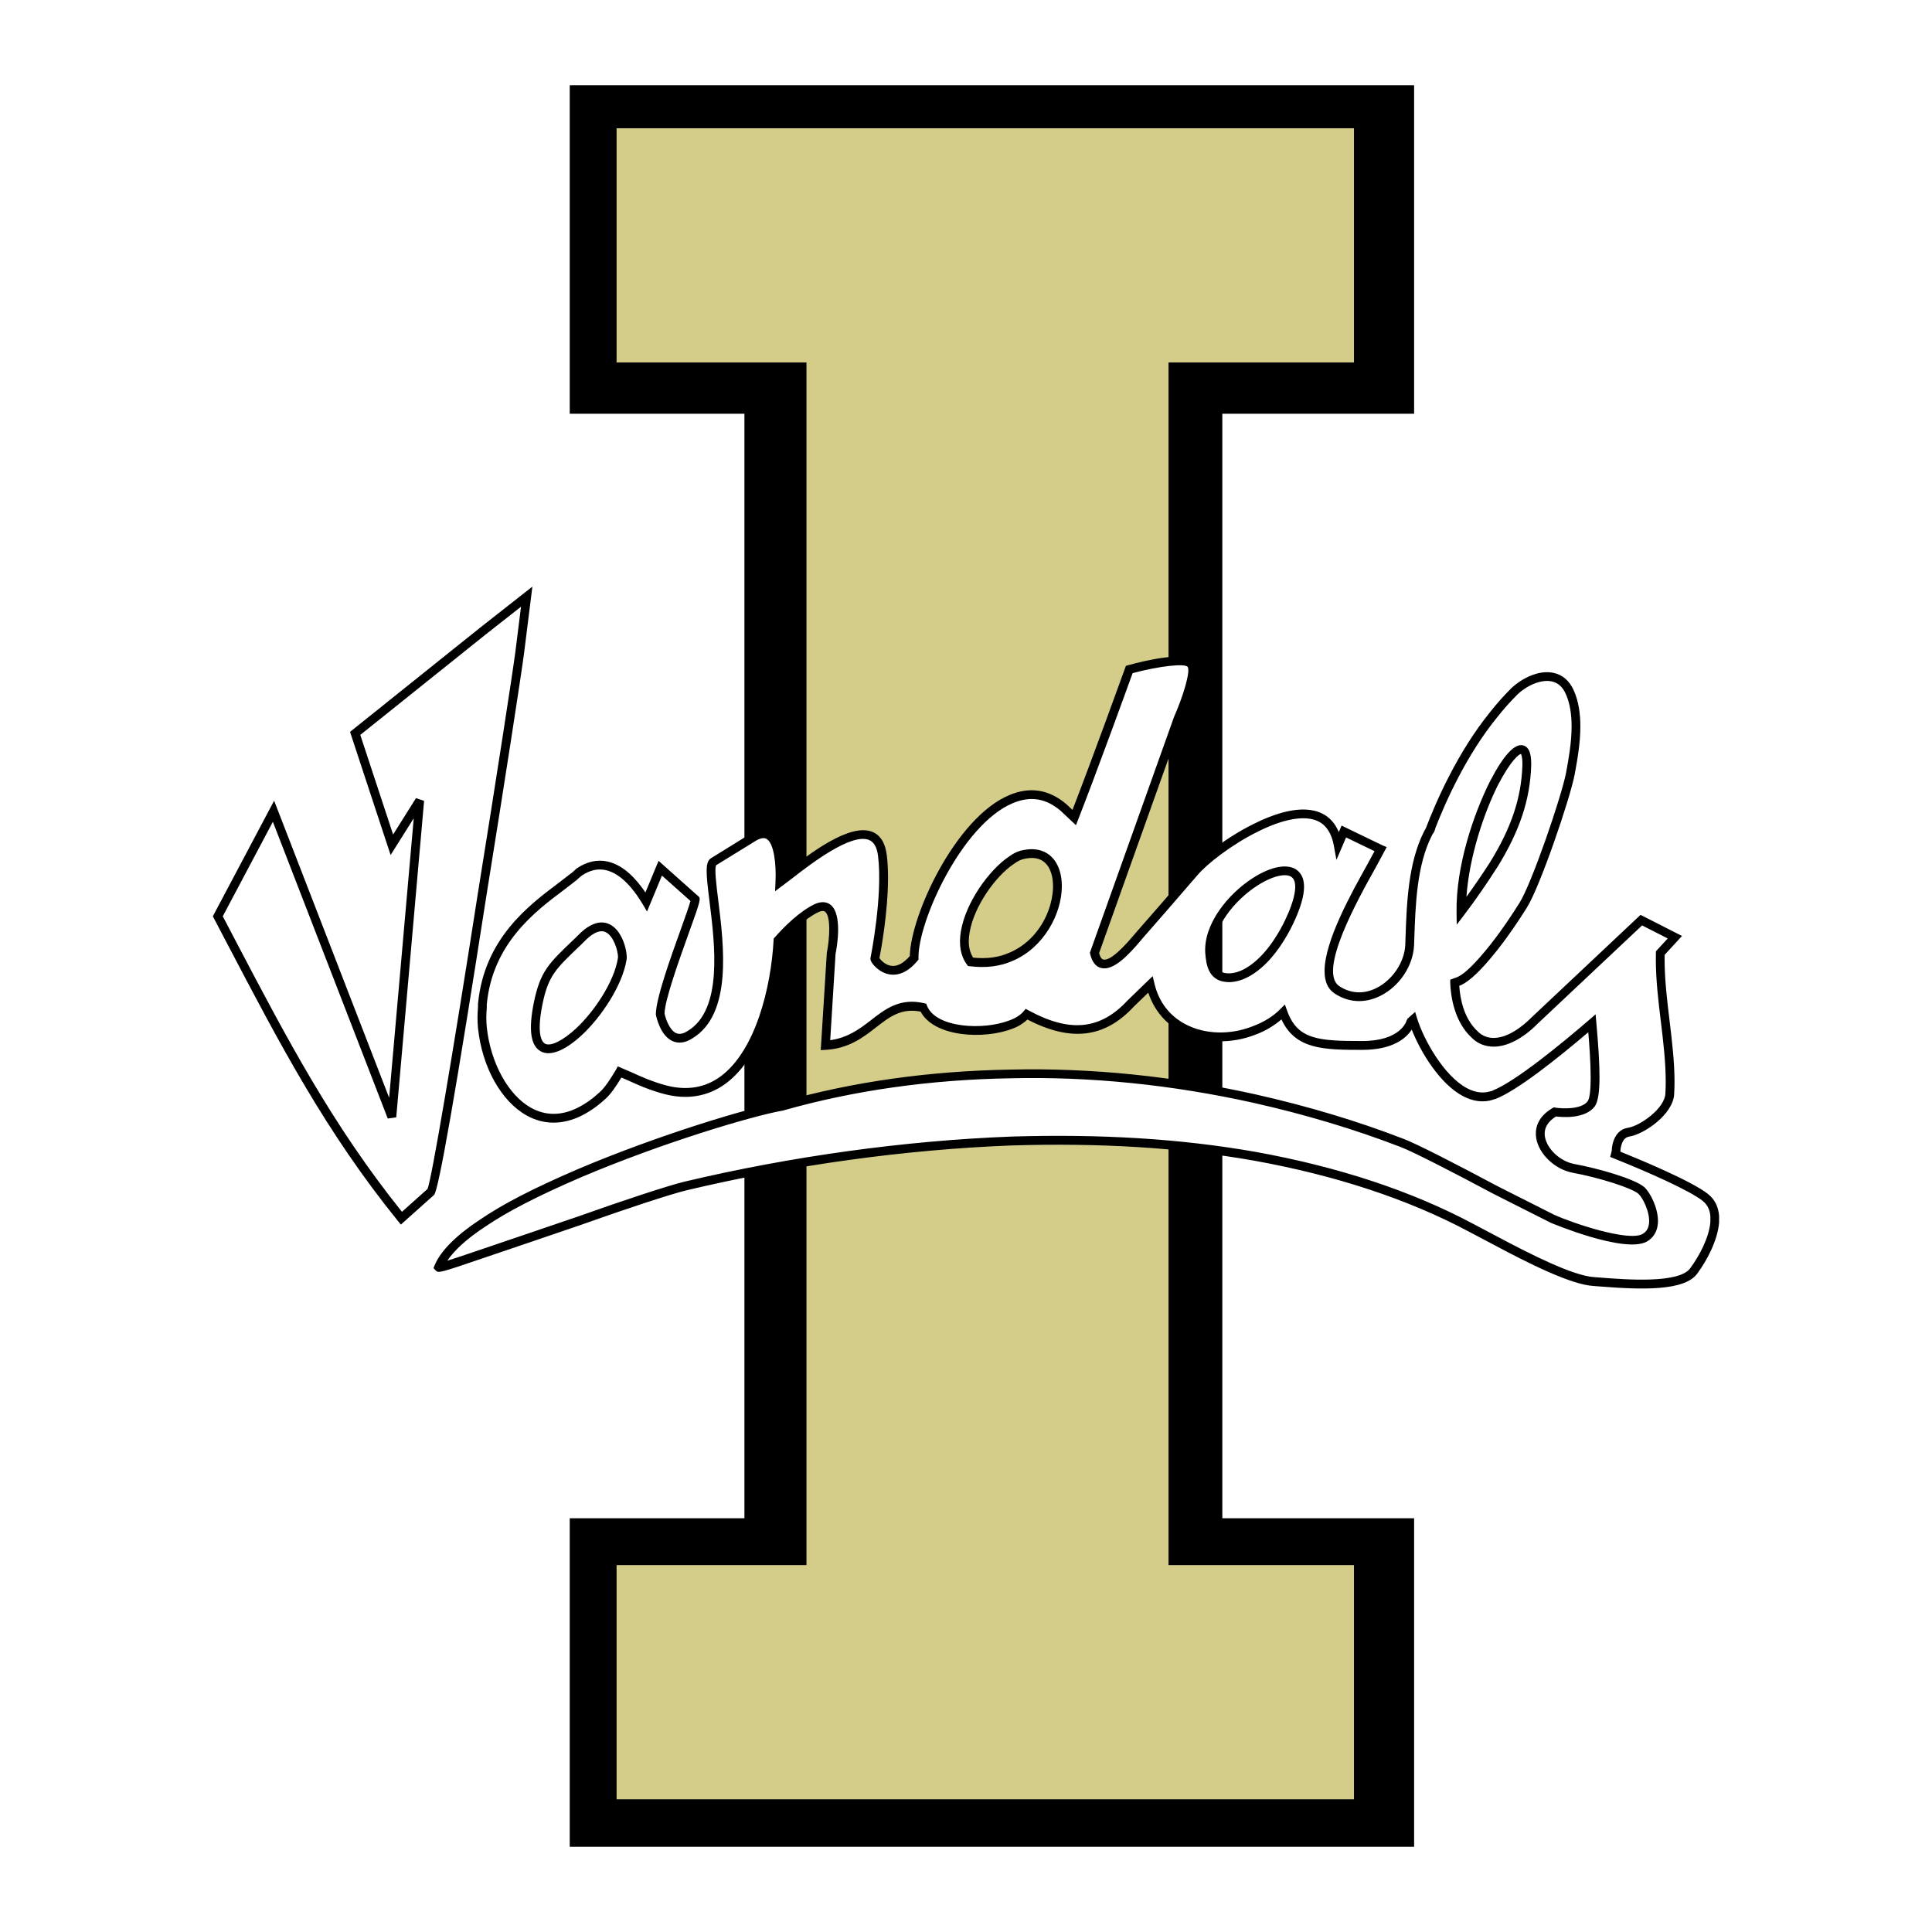 <?xml version="1.0" encoding="utf-8"?>
<!-- Generator: Adobe Illustrator 13.0.0, SVG Export Plug-In . SVG Version: 6.00 Build 14948)  -->
<!DOCTYPE svg PUBLIC "-//W3C//DTD SVG 1.0//EN" "http://www.w3.org/TR/2001/REC-SVG-20010904/DTD/svg10.dtd">
<svg version="1.0" id="Layer_1" xmlns="http://www.w3.org/2000/svg" xmlns:xlink="http://www.w3.org/1999/xlink" x="0px" y="0px"
	 width="192.756px" height="192.756px" viewBox="0 0 192.756 192.756" enable-background="new 0 0 192.756 192.756"
	 xml:space="preserve">
<g>
	<polygon fill-rule="evenodd" clip-rule="evenodd" fill="#FFFFFF" points="0,0 192.756,0 192.756,192.756 0,192.756 0,0 	"/>
	<polygon fill-rule="evenodd" clip-rule="evenodd" points="56.843,151.477 74.272,151.477 74.272,41.279 56.843,41.279 
		56.843,8.504 141.086,8.504 141.086,41.279 121.951,41.279 121.951,151.477 141.086,151.477 141.086,184.252 56.843,184.252 
		56.843,151.477 	"/>
	<polygon fill-rule="evenodd" clip-rule="evenodd" fill="#D4CD8A" points="61.516,156.149 80.461,156.149 80.461,36.164 
		61.516,36.164 61.516,12.797 135.086,12.797 135.086,36.164 116.584,36.164 116.584,156.149 135.086,156.149 135.086,179.516 
		61.516,179.516 61.516,156.149 	"/>
	<path fill-rule="evenodd" clip-rule="evenodd" fill="#FFFFFF" d="M51.854,65.086l0.694-5.557l-4.42,3.473L35.435,73.169
		l3.663,11.115l2.778-4.42l-2.778,31.575L27.289,80.938L21.731,91.42c5.746,10.925,10.546,20.524,18.313,30.123l2.968-2.652
		c0.378-0.315,2.904-15.598,5.115-29.807C49.959,77.716,51.602,67.044,51.854,65.086L51.854,65.086L51.854,65.086z M170.135,119.46
		c-1.516-1.201-6.441-3.285-8.967-4.295l0.062-0.253c0,0,0-1.768,1.264-1.957c1.262-0.189,4.041-2.021,4.105-3.853
		c0.252-4.547-1.074-9.346-0.949-14.02l1.453-1.579l-3.348-1.706l-10.734,10.104c0,0-1.957,2.084-3.979,2.084
		c-0.631,0-1.326-0.189-1.895-0.758c-1.516-1.389-1.959-3.6-2.021-5.179c0.189-0.063,0.316-0.126,0.506-0.189
		c0.947-0.441,2.209-1.831,3.41-3.347c1.199-1.515,2.273-3.157,2.904-4.167c1.264-1.958,4.295-10.798,4.736-13.199
		c0.441-2.399,1.012-5.683-0.062-8.083c-1.074-2.463-3.852-1.642-5.494-0.126c-0.695,0.695-1.389,1.453-2.084,2.337
		c-2.744,3.368-4.932,7.717-6.383,11.535c0.191-0.333-0.059,0.2-0.059,0.147c0.018-0.048,0.039-0.099,0.059-0.147
		c-0.041,0.071-0.096,0.169-0.186,0.337c-1.641,3.221-1.703,7.578-1.832,11.178c-0.188,3.347-4.041,6.568-7.262,4.42
		c-3.031-2.021,3.41-11.998,4.357-14.019l-3.662-1.768l-0.568,1.326c-0.758-4.168-4.736-3.474-8.336-1.642
		c-2.652,1.327-5.115,3.284-6.062,4.421c-1.768,2.147-3.662,4.167-5.432,6.251c-0.693,0.821-3.789,4.736-4.482,1.769l8.336-23.366
		c0,0,1.957-4.421,1.326-5.431c-0.695-1.011-6.189,0.505-6.189,0.505s-3.537,9.788-5.494,14.777l-1.074-1.011
		c-1.703-1.452-3.473-1.579-5.24-0.821c-5.116,2.147-9.726,11.873-9.663,15.851c-2.273,2.716-4.042,0.063-3.916,0.063
		c0,0,1.263-6.188,0.758-10.293c-0.695-5.558-8.652,1.579-10.23,2.652c0.063-1.389,0.063-6.125-2.652-4.483l-3.979,2.463
		c-1.263,0.758,3.221,13.893-2.336,17.24c-2.273,1.452-2.968-2.021-2.968-2.021c0-2.399,3.726-11.304,3.473-11.494l-3.473-3.095
		l-1.389,3.348c-1.389-2.337-3.79-4.926-6.694-2.969c-0.189,0.126-0.379,0.253-0.505,0.442c-2.589,2.147-8.462,5.368-9.157,12.756
		v0.315c-0.063,0.695-0.063,1.327,0,2.021c0.568,5.431,4.483,10.925,9.662,8.398c0.758-0.379,1.516-0.884,2.336-1.642
		c0.568-0.505,1.137-1.39,1.705-2.336c0.885,0.314,2.4,1.199,4.547,1.768c8.273,2.147,10.925-9.03,11.241-14.904
		c0.947-1.074,2.4-2.526,3.853-3.22c2.589-1.137,1.453,4.546,1.453,4.546l-0.568,9.157c4.61-0.253,5.557-4.736,9.725-3.789
		c1.01,2.526,5.999,2.779,8.778,1.705c0.693-0.253,1.262-0.631,1.578-1.01c3.727,2.021,7.199,2.336,10.357-1.074
		c0,0,1.01-0.947,1.957-1.895c1.137,4.8,6.314,6.189,10.42,4.547c1.01-0.379,2.021-0.946,2.842-1.769
		c1.137,3.158,3.6,3.284,7.895,3.284c4.293,0,4.863-2.399,4.863-2.399s0.125-0.062,0.188-0.189c0.885,2.905,4.295,8.715,7.895,7.578
		c0.062,0,0.127-0.063,0.189-0.063c2.463-0.947,7.516-5.179,9.789-7.136c0.189,2.146,0.631,7.01-0.064,8.02
		c-0.947,1.264-3.662,0.821-3.662,0.821c-3.031,1.769-0.695,5.115,1.83,5.621c2.717,0.505,6,1.516,6.82,2.21
		c0.76,0.695,2.148,3.726,0.316,4.736c-1.768,0.947-7.893-1.326-9.156-1.895c-0.568-0.253-3.031-1.516-5.873-2.969
		c-3.662-1.957-7.957-4.167-9.156-4.609c-4.736-1.831-9.662-3.284-14.715-4.421c-7.957-1.768-16.166-2.651-24.312-2.463
		c-7.768,0.126-15.472,1.137-22.798,3.221c-3.221,0.568-12.251,3.284-20.271,6.694c-3.663,1.578-7.073,3.221-9.662,4.988
		c-2.211,1.453-3.79,2.969-4.358,4.357c-0.063,0.189,1.769-0.441,4.358-1.326c2.715-0.884,6.252-2.146,9.662-3.283
		c4.61-1.642,9.031-3.095,10.609-3.474c9.852-2.336,21.092-4.041,32.46-4.483c8.209-0.253,16.418,0.126,24.312,1.516
		c7.705,1.389,15.094,3.663,21.598,7.136c0.695,0.379,1.516,0.82,2.273,1.2c3.662,1.957,7.83,4.041,9.979,4.168
		c2.588,0.189,8.65,0.82,9.977-1.074c0.885-1.199,1.957-3.157,2.084-4.862v-0.632C171.02,120.596,170.768,119.964,170.135,119.46
		L170.135,119.46L170.135,119.46z M149.043,78.159c1.705-3.284,3.348-4.737,3.283-1.769c-0.125,3.79-1.451,6.884-3.283,9.852
		c-1.01,1.579-2.084,3.157-3.283,4.736C145.695,86.558,147.4,81.442,149.043,78.159L149.043,78.159L149.043,78.159z M62.084,95.651
		c-0.378,2.399-2.336,5.431-4.294,7.263c-2.652,2.462-5.242,2.904-4.104-2.779c0.631-3.094,1.452-3.789,4.104-6.315
		c0.126-0.126,0.253-0.253,0.379-0.379C61.137,90.6,62.21,94.831,62.084,95.651L62.084,95.651L62.084,95.651z M100.859,95.461
		c-1.137,0.506-2.463,0.695-4.042,0.506c-1.958-2.653,1.263-8.21,4.042-10.104c0.504-0.379,0.947-0.568,1.389-0.632
		C107.111,84.284,106.416,93.125,100.859,95.461L100.859,95.461L100.859,95.461z M128.582,92.052
		c-0.695,1.453-1.895,3.347-3.41,4.483c-0.758,0.568-1.516,0.947-2.4,1.011c-1.641,0.063-1.957-1.011-2.084-2.463
		c-0.189-2.715,2.148-5.557,4.484-7.073C128.266,85.989,131.361,86.305,128.582,92.052L128.582,92.052z"/>
	<path fill-rule="evenodd" clip-rule="evenodd" d="M52.277,59.185l-4.42,3.473l-12.934,10.36l4.049,12.289
		c0,0,1.485-2.363,2.307-3.67c-0.266,3.015-2.18,24.767-2.454,27.887c-1.209-3.123-11.475-29.64-11.475-29.64l-6.115,11.535
		l1.439,2.743c5.281,10.075,9.841,18.775,17.029,27.658l0.29,0.357l3.312-2.959c0.438-0.364,2.209-10.483,5.257-30.067
		c1.782-11.062,3.467-21.99,3.727-24.008l0.827-6.617L52.277,59.185L52.277,59.185L52.277,59.185z M48.402,63.345
		c0,0,2.478-1.947,3.579-2.812c-0.174,1.387-0.562,4.5-0.562,4.5V65.03c-0.259,2.012-1.942,12.927-3.724,23.983
		c-2.527,16.242-4.634,28.623-5.037,29.605c-0.104,0.094-2.023,1.808-2.556,2.284c-6.964-8.689-11.465-17.254-16.652-27.148
		c0,0-1.042-1.987-1.224-2.334c0.19-0.36,4.255-8.027,4.999-9.43c0.653,1.687,11.462,29.606,11.462,29.606l0.846-0.12l2.779-31.575
		l-0.808-0.272c0,0-1.613,2.566-2.283,3.631c-0.48-1.457-3.109-9.436-3.275-9.939C36.405,72.955,48.402,63.345,48.402,63.345
		L48.402,63.345z"/>
	<path fill-rule="evenodd" clip-rule="evenodd" d="M112.551,66.369l-0.217,0.061l-0.078,0.213
		c-0.033,0.094-3.285,9.087-5.254,14.161c-0.297-0.278-0.602-0.565-0.602-0.565c-1.742-1.485-3.66-1.785-5.715-0.904
		c-5.347,2.244-9.832,11.973-9.913,16.052c-0.618,0.703-1.229,1.047-1.815,0.978c-0.65-0.078-1.086-0.583-1.217-0.772
		c0.139-0.704,0.858-4.522,0.858-8.029c0-0.784-0.036-1.549-0.124-2.258c-0.15-1.199-0.631-1.975-1.431-2.307
		c-2.257-0.937-6.342,2.233-8.537,3.937c0,0-0.151,0.114-0.246,0.186c-0.01-1.551-0.246-3.526-1.326-4.168
		c-0.561-0.333-1.235-0.267-2.005,0.199l-3.982,2.465c-0.623,0.374-0.507,1.513-0.162,4.285c0.537,4.313,1.349,10.833-2.17,12.952
		c-0.454,0.29-0.823,0.361-1.14,0.228c-0.695-0.296-1.082-1.515-1.172-1.959c0.008-1.328,1.478-5.416,2.45-8.121
		c1.188-3.308,1.205-3.375,0.857-3.637l-3.905-3.481c0,0-0.933,2.248-1.311,3.157c-0.896-1.329-2.162-2.723-3.763-3.082
		c-1.036-0.232-2.075-0.004-3.087,0.678c0,0.001-0.625,0.563-0.625,0.563l0.084-0.094l-1.312,1.014
		c-2.942,2.208-7.39,5.544-8.001,12.039l-0.001,0.356c-0.063,0.677-0.064,1.345,0.001,2.061c0.407,3.887,2.317,7.308,4.866,8.721
		c1.681,0.933,3.558,0.944,5.425,0.033c0.872-0.437,1.647-0.98,2.442-1.714c0.509-0.453,1.013-1.194,1.576-2.11
		c0.294,0.128,0.681,0.294,0.681,0.294c0.879,0.401,2.083,0.952,3.585,1.35c2.311,0.6,4.372,0.251,6.128-1.034
		c3.72-2.721,5.36-9.257,5.648-14.105c0.932-1.044,2.282-2.374,3.618-3.013c0.456-0.199,0.614-0.072,0.666-0.03
		c0.585,0.47,0.45,2.678,0.167,4.095l-0.606,9.708l0.492-0.027c2.311-0.126,3.764-1.259,5.045-2.259
		c1.341-1.045,2.512-1.937,4.428-1.555c1.347,2.532,6.279,2.815,9.164,1.701c0.605-0.22,1.109-0.552,1.494-0.913
		c4.314,2.243,7.699,1.856,10.604-1.282c-0.014,0.015,0.867-0.838,1.449-1.399c0.586,1.733,1.705,3.104,3.33,3.949
		c2.172,1.128,4.953,1.206,7.439,0.212c0.982-0.368,1.807-0.89,2.52-1.494c1.389,3.002,4.209,3.041,8.055,3.041
		c3.129,0,4.418-1.211,4.943-2.022c0.906,2.304,2.842,5.439,5.119,6.64c1.027,0.541,2.043,0.659,3.014,0.352l-0.131,0.021
		l0.291-0.078c0.014-0.007-0.102,0.015-0.102,0.015l0.158-0.028c2.152-0.829,6.1-3.964,9.266-6.66
		c0.102,1.201,0.238,3.021,0.238,4.527c0,1.112-0.076,2.034-0.299,2.358c-0.633,0.844-2.547,0.746-3.23,0.637l-0.154-0.025
		l-0.137,0.079c-1.676,0.978-1.73,2.298-1.613,2.999c0.264,1.574,1.836,3.082,3.578,3.431c2.77,0.515,5.924,1.522,6.623,2.115
		c0.428,0.392,1.184,1.869,1.051,2.978c-0.057,0.485-0.273,0.825-0.662,1.04c-1.428,0.765-6.92-1.08-8.766-1.911
		c-0.002-0.001-5.018-2.531-5.018-2.531l-0.836-0.427c-3.439-1.839-7.92-4.158-9.205-4.632c-4.566-1.766-9.537-3.26-14.77-4.437
		c-8.221-1.827-16.438-2.658-24.42-2.474c-8.109,0.132-15.817,1.221-22.906,3.237c-3.14,0.552-12.224,3.269-20.324,6.712
		c-4.45,1.919-7.453,3.47-9.737,5.03c-2.372,1.559-3.936,3.135-4.516,4.554l-0.111,0.271l0.211,0.228
		c0.281,0.279,0.298,0.296,4.554-1.158l5.193-1.761l4.716-1.607c4.696-1.673,9.041-3.095,10.573-3.463
		c10.602-2.515,21.796-4.061,32.373-4.472c8.959-0.276,16.883,0.218,24.221,1.509c8.203,1.479,15.426,3.865,21.467,7.091
		l2.283,1.205c3.756,2.007,7.906,4.081,10.148,4.214c-0.006-0.001,0.613,0.047,0.613,0.047c4.053,0.316,8.484,0.503,9.75-1.308
		c0.957-1.296,2.031-3.319,2.162-5.081l0.002-0.664c-0.084-0.943-0.447-1.642-1.113-2.173v-0.002
		c-1.631-1.292-6.758-3.421-8.738-4.22c0.002-0.066,0.035-1.379,0.889-1.507c1.453-0.219,4.408-2.218,4.479-4.271
		c0.021-0.398,0.033-0.8,0.033-1.204c0-2.014-0.252-4.079-0.494-6.088c-0.244-2.012-0.494-4.085-0.494-6.108
		c0-0.154,0.002-0.308,0.006-0.461c0.193-0.209,1.73-1.881,1.73-1.881l-4.137-2.107l-10.961,10.315
		c-0.037,0.038-1.875,1.965-3.678,1.965c-0.633,0-1.166-0.212-1.584-0.63c-1.426-1.306-1.779-3.312-1.863-4.575
		c0.062-0.023,0.176-0.065,0.176-0.065c0.922-0.428,2.088-1.563,3.615-3.492c1.191-1.506,2.254-3.119,2.934-4.208
		c1.297-2.012,4.352-10.949,4.795-13.352c0.244-1.327,0.561-3.045,0.561-4.759c0-1.249-0.168-2.494-0.654-3.583
		c-0.418-0.959-1.121-1.569-2.033-1.761c-1.529-0.322-3.195,0.603-4.16,1.492c-0.805,0.804-1.496,1.581-2.131,2.388
		c-3.277,4.023-5.436,8.995-6.436,11.62c-0.029,0.053-0.174,0.316-0.174,0.316c-1.604,3.146-1.742,7.211-1.863,10.797l-0.02,0.572
		c-0.096,1.709-1.279,3.466-2.877,4.263c-1.26,0.63-2.574,0.562-3.703-0.191c-2.17-1.447,1.865-8.677,3.592-11.763l1.137-2.109
		l-0.424-0.177l-4.076-1.968c0,0-0.25,0.583-0.277,0.647c-0.359-0.848-0.904-1.476-1.654-1.847c-2.014-0.999-4.889,0.04-6.949,1.087
		c-2.699,1.35-5.211,3.342-6.201,4.531c0,0.001-3.07,3.551-3.07,3.551l-2.357,2.697c0,0.001-0.129,0.154-0.129,0.154
		c-1.893,2.268-2.75,2.635-3.135,2.544c-0.221-0.052-0.344-0.358-0.422-0.641c0.1-0.281,8.285-23.224,8.285-23.224
		c0.385-0.864,1.467-3.45,1.467-4.977c0-0.341-0.053-0.629-0.182-0.834C118.432,64.894,114.295,65.889,112.551,66.369
		L112.551,66.369L112.551,66.369z M118.496,66.535c0.293,0.47-0.467,2.972-1.367,5.004l-8.391,23.518l0.029,0.125
		c0.188,0.799,0.561,1.269,1.111,1.4c1.209,0.286,2.705-1.273,4.01-2.836l0.125-0.149l2.344-2.682l3.09-3.574
		c0.945-1.134,3.42-3.056,5.922-4.307c2.658-1.353,4.846-1.738,6.164-1.084c0.805,0.398,1.324,1.21,1.543,2.412l0.26,1.433
		c0,0,0.795-1.851,0.963-2.243c0.568,0.274,2.27,1.096,2.836,1.37c-0.242,0.451-0.684,1.268-0.684,1.268
		c-1.623,2.904-4.299,7.695-4.299,10.689c0,0.978,0.285,1.764,0.986,2.23c1.4,0.935,3.029,1.022,4.582,0.247
		c1.895-0.945,3.244-2.958,3.361-5.007c0-0.01,0.02-0.582,0.02-0.582c0.119-3.495,0.252-7.457,1.764-10.422
		c0,0,0.043-0.075,0.082-0.149c0.113-0.137,0.186-0.295,0.207-0.375c0,0,0.029-0.112,0.059-0.218
		c1.029-2.643,3.09-7.272,6.17-11.051c0.615-0.785,1.287-1.537,2.055-2.304c1.037-0.957,2.396-1.47,3.371-1.265
		c0.629,0.132,1.104,0.555,1.41,1.257c0.43,0.96,0.58,2.083,0.58,3.226c0,1.638-0.309,3.314-0.547,4.603
		c-0.422,2.29-3.443,11.135-4.672,13.04c-0.672,1.075-1.713,2.659-2.881,4.133c-1.42,1.793-2.514,2.877-3.25,3.221
		c-0.012,0.004-0.758,0.283-0.758,0.283l-0.002,0.322c0.055,1.357,0.406,3.875,2.162,5.484c0.566,0.566,1.33,0.873,2.191,0.873l0,0
		c2.186,0,4.213-2.132,4.297-2.223c0,0,10.062-9.468,10.492-9.874c0.387,0.197,1.893,0.964,2.559,1.303
		c-0.418,0.454-1.174,1.275-1.174,1.275l-0.004,0.164c-0.006,0.215-0.008,0.432-0.008,0.647c0,2.073,0.254,4.174,0.5,6.212
		c0.24,1.981,0.486,4.019,0.486,5.987c0,0.39-0.01,0.776-0.031,1.16c-0.053,1.531-2.566,3.269-3.732,3.443
		c-1.246,0.187-1.602,1.487-1.625,2.295c-0.004,0.021-0.152,0.613-0.152,0.613l0.355,0.143c3.432,1.373,7.561,3.205,8.855,4.229
		c0.475,0.38,0.725,0.865,0.783,1.528v0.592c-0.117,1.543-1.109,3.395-2,4.603c-1.092,1.56-6.412,1.144-8.969,0.943l-0.623-0.047
		c-2.092-0.123-6.338-2.266-9.803-4.117c-0.012-0.006-2.271-1.198-2.271-1.198c-6.125-3.271-13.436-5.688-21.729-7.183
		c-7.398-1.302-15.383-1.8-24.404-1.522c-10.637,0.413-21.89,1.968-32.547,4.495c-1.561,0.375-5.942,1.809-10.655,3.487
		c0.008-0.003-4.716,1.606-4.716,1.606l-5.191,1.761c-1.223,0.418-2.359,0.804-3.107,1.034c0.707-1.055,1.963-2.2,3.741-3.369
		c2.212-1.512,5.259-3.084,9.594-4.953c8.038-3.417,17.031-6.11,20.175-6.665c7.059-2.005,14.69-3.083,22.727-3.214
		c7.916-0.184,16.061,0.642,24.211,2.453c5.188,1.167,10.117,2.648,14.652,4.4c1.17,0.432,5.416,2.615,9.107,4.589
		c0.008,0.003,0.842,0.43,0.842,0.43l5.061,2.552c0.068,0.031,7.314,3.074,9.541,1.881c0.641-0.354,1.025-0.943,1.115-1.707
		c0.016-0.118,0.021-0.239,0.021-0.361c0-1.312-0.762-2.827-1.363-3.378c-0.949-0.804-4.387-1.826-7.037-2.318
		c-1.381-0.276-2.676-1.494-2.879-2.714c-0.018-0.106-0.025-0.211-0.025-0.313c0-0.67,0.4-1.247,1.125-1.704
		c0.605,0.077,2.912,0.279,3.883-1.016c0.65-0.947,0.533-3.968,0.158-8.216l-0.084-0.958l-0.648,0.559
		c-2.621,2.257-7.361,6.175-9.66,7.059l0.158-0.029l-0.291,0.078c0,0.001,0,0.001,0,0.001c-0.012,0.002-0.031,0.005-0.031,0.005
		c-0.74,0.233-1.529,0.136-2.34-0.292c-2.334-1.229-4.363-4.9-5.002-6.996l-0.191-0.627l-0.627,0.56l-0.109,0.09l-0.107,0.189
		c-0.021,0.084-0.584,2.066-4.436,2.066c-4.324,0-6.449-0.127-7.482-2.994l-0.234-0.65l-0.488,0.489
		c-0.699,0.701-1.604,1.262-2.686,1.667c-2.262,0.905-4.77,0.84-6.719-0.172c-1.609-0.836-2.688-2.241-3.119-4.064l-0.178-0.751
		l-2.508,2.427c-2.713,2.93-5.744,3.233-9.848,1.008l-0.314-0.171l-0.23,0.275c-0.279,0.335-0.801,0.664-1.393,0.879
		c-2.617,1.012-7.334,0.759-8.221-1.455l-0.085-0.214l-0.225-0.052c-2.406-0.546-3.873,0.598-5.292,1.704
		c-1.128,0.88-2.32,1.753-4.058,1.991c0.061-0.97,0.534-8.608,0.534-8.608c0.064-0.311,0.256-1.359,0.256-2.429
		c0-0.989-0.163-1.998-0.741-2.462c-0.285-0.229-0.792-0.43-1.581-0.084c-1.524,0.729-3.018,2.214-4.005,3.332l-0.101,0.114
		l-0.009,0.152c-0.251,4.673-1.791,11.04-5.304,13.61c-1.535,1.122-3.347,1.423-5.389,0.893c-1.428-0.378-2.593-0.91-3.443-1.299
		l-1.418-0.608l-0.171,0.338c-0.531,0.885-1.094,1.767-1.62,2.234c-0.738,0.682-1.449,1.182-2.242,1.577
		c-1.618,0.79-3.171,0.786-4.611-0.013c-2.271-1.26-4.046-4.49-4.418-8.039c-0.061-0.666-0.061-1.264,0.001-1.936l0.001-0.355
		c0.572-6.067,4.833-9.263,7.652-11.378l1.353-1.045l0.078-0.089l0.384-0.321c0.817-0.551,1.604-0.73,2.406-0.55
		c1.582,0.354,2.867,2.032,3.667,3.377l0.447,0.751c0,0,1.163-2.801,1.488-3.585c0.653,0.583,2.578,2.297,2.843,2.533
		c-0.096,0.407-0.524,1.607-0.958,2.813c-1.052,2.928-2.493,6.937-2.493,8.504c0.051,0.295,0.454,2.149,1.696,2.678
		c0.596,0.254,1.251,0.157,1.947-0.287c3.998-2.408,3.143-9.268,2.578-13.807c-0.185-1.482-0.394-3.162-0.205-3.468l3.937-2.425
		c0.467-0.282,0.838-0.348,1.099-0.193c0.726,0.431,0.967,2.462,0.885,4.284l-0.042,0.931l1.715-1.294
		c1.759-1.365,5.878-4.561,7.664-3.819c0.494,0.205,0.788,0.729,0.896,1.604c0.49,3.984-0.74,10.09-0.752,10.151
		c-0.108,0.437,0.662,1.153,1.219,1.433c0.663,0.332,1.995,0.627,3.462-1.127l0.105-0.125l-0.002-0.163
		c-0.059-3.663,4.349-13.322,9.392-15.439c1.752-0.75,3.316-0.504,4.789,0.75l1.529,1.44l0.236-0.603
		c1.783-4.543,4.904-13.146,5.418-14.568C115.613,66.463,118.199,66.161,118.496,66.535L118.496,66.535L118.496,66.535z
		 M148.854,108.854c0,0-0.053,0.009-0.082,0.013C148.801,108.862,148.854,108.854,148.854,108.854L148.854,108.854z"/>
	<path fill-rule="evenodd" clip-rule="evenodd" d="M148.654,77.957l-0.004,0.006c-1.652,3.304-3.395,8.461-3.33,13.021l0.018,1.272
		l0.77-1.013c1.086-1.428,2.166-2.986,3.305-4.765c2.207-3.577,3.24-6.682,3.354-10.074c0.016-0.786-0.049-1.846-0.803-2.038
		C151.115,74.15,150.002,75.358,148.654,77.957L148.654,77.957L148.654,77.957z M151.754,75.221c0,0.024,0.137,0.228,0.137,1.007
		c0,0.049-0.002,0.1-0.002,0.153c-0.107,3.226-1.102,6.198-3.219,9.631c-0.811,1.264-1.588,2.39-2.363,3.463
		c0.281-4.034,1.764-8.39,3.127-11.117C150.752,75.821,151.566,75.23,151.754,75.221L151.754,75.221z"/>
	<path fill-rule="evenodd" clip-rule="evenodd" d="M57.866,93.124c-0.006,0.007-0.385,0.385-0.385,0.385
		c0.007-0.007-0.253,0.241-0.253,0.241c-2.494,2.373-3.333,3.172-3.971,6.297c-0.54,2.699-0.316,4.282,0.685,4.842
		c0.952,0.533,2.425-0.054,4.147-1.654c1.891-1.769,4.019-4.917,4.429-7.515l0-0.001c0.096-0.623-0.323-2.786-1.651-3.478
		C60.253,91.92,59.234,91.814,57.866,93.124L57.866,93.124L57.866,93.124z M54.369,104.124c-0.279-0.157-0.864-0.85-0.253-3.903
		c0.582-2.854,1.309-3.545,3.716-5.835l0.26-0.249c0.007-0.007,0.387-0.386,0.387-0.386c0.791-0.756,1.459-1.005,1.982-0.733
		c0.796,0.415,1.197,1.894,1.197,2.454c0,0.043-0.002,0.081-0.007,0.112c-0.379,2.401-2.38,5.345-4.161,7.009
		C56.153,103.835,54.928,104.436,54.369,104.124L54.369,104.124z"/>
	<path fill-rule="evenodd" clip-rule="evenodd" d="M102.164,84.801c-0.516,0.073-1.021,0.301-1.568,0.711
		c-1.881,1.281-4.231,4.476-4.725,7.383c-0.232,1.363-0.032,2.485,0.594,3.333l0.113,0.152l0.188,0.023
		c1.62,0.194,3.014,0.017,4.268-0.54c3.098-1.305,4.906-4.693,4.906-7.446c0-0.54-0.068-1.055-0.211-1.525
		C105.227,85.245,103.895,84.464,102.164,84.801L102.164,84.801L102.164,84.801z M96.654,93.938c0-0.281,0.027-0.58,0.081-0.896
		c0.455-2.68,2.622-5.625,4.37-6.817c0.441-0.33,0.82-0.504,1.205-0.56c1.664-0.324,2.318,0.627,2.578,1.482
		c0.676,2.221-0.625,6.407-4.199,7.91l-0.008,0.003c-1.049,0.466-2.229,0.618-3.59,0.484C96.814,95.104,96.654,94.576,96.654,93.938
		L96.654,93.938L96.654,93.938z M101.033,95.863c-0.002,0.001-0.002,0.002-0.004,0.002l0.008-0.003
		C101.035,95.863,101.035,95.863,101.033,95.863L101.033,95.863z"/>
	<path fill-rule="evenodd" clip-rule="evenodd" d="M124.932,87.643c-2.396,1.555-4.885,4.557-4.682,7.471
		c0.09,1.039,0.258,2.958,2.539,2.87c0.895-0.062,1.732-0.411,2.646-1.097c1.857-1.394,3.094-3.711,3.541-4.645
		c0.752-1.556,1.129-2.814,1.129-3.764c0-0.702-0.205-1.235-0.617-1.597C128.598,86.098,126.852,86.389,124.932,87.643
		L124.932,87.643L124.932,87.643z M121.125,95.045c-0.178-2.552,2.098-5.247,4.285-6.667c1.506-0.982,2.943-1.327,3.5-0.838
		c0.6,0.528,0.33,2.143-0.723,4.321l-0.002,0.001c-0.418,0.875-1.574,3.045-3.277,4.322c-0.783,0.587-1.453,0.873-2.168,0.924
		C121.633,97.15,121.268,96.688,121.125,95.045L121.125,95.045L121.125,95.045z M128.977,92.242
		C128.977,92.242,128.977,92.242,128.977,92.242l0.002-0.001C128.977,92.242,128.977,92.242,128.977,92.242L128.977,92.242z"/>
</g>
</svg>
